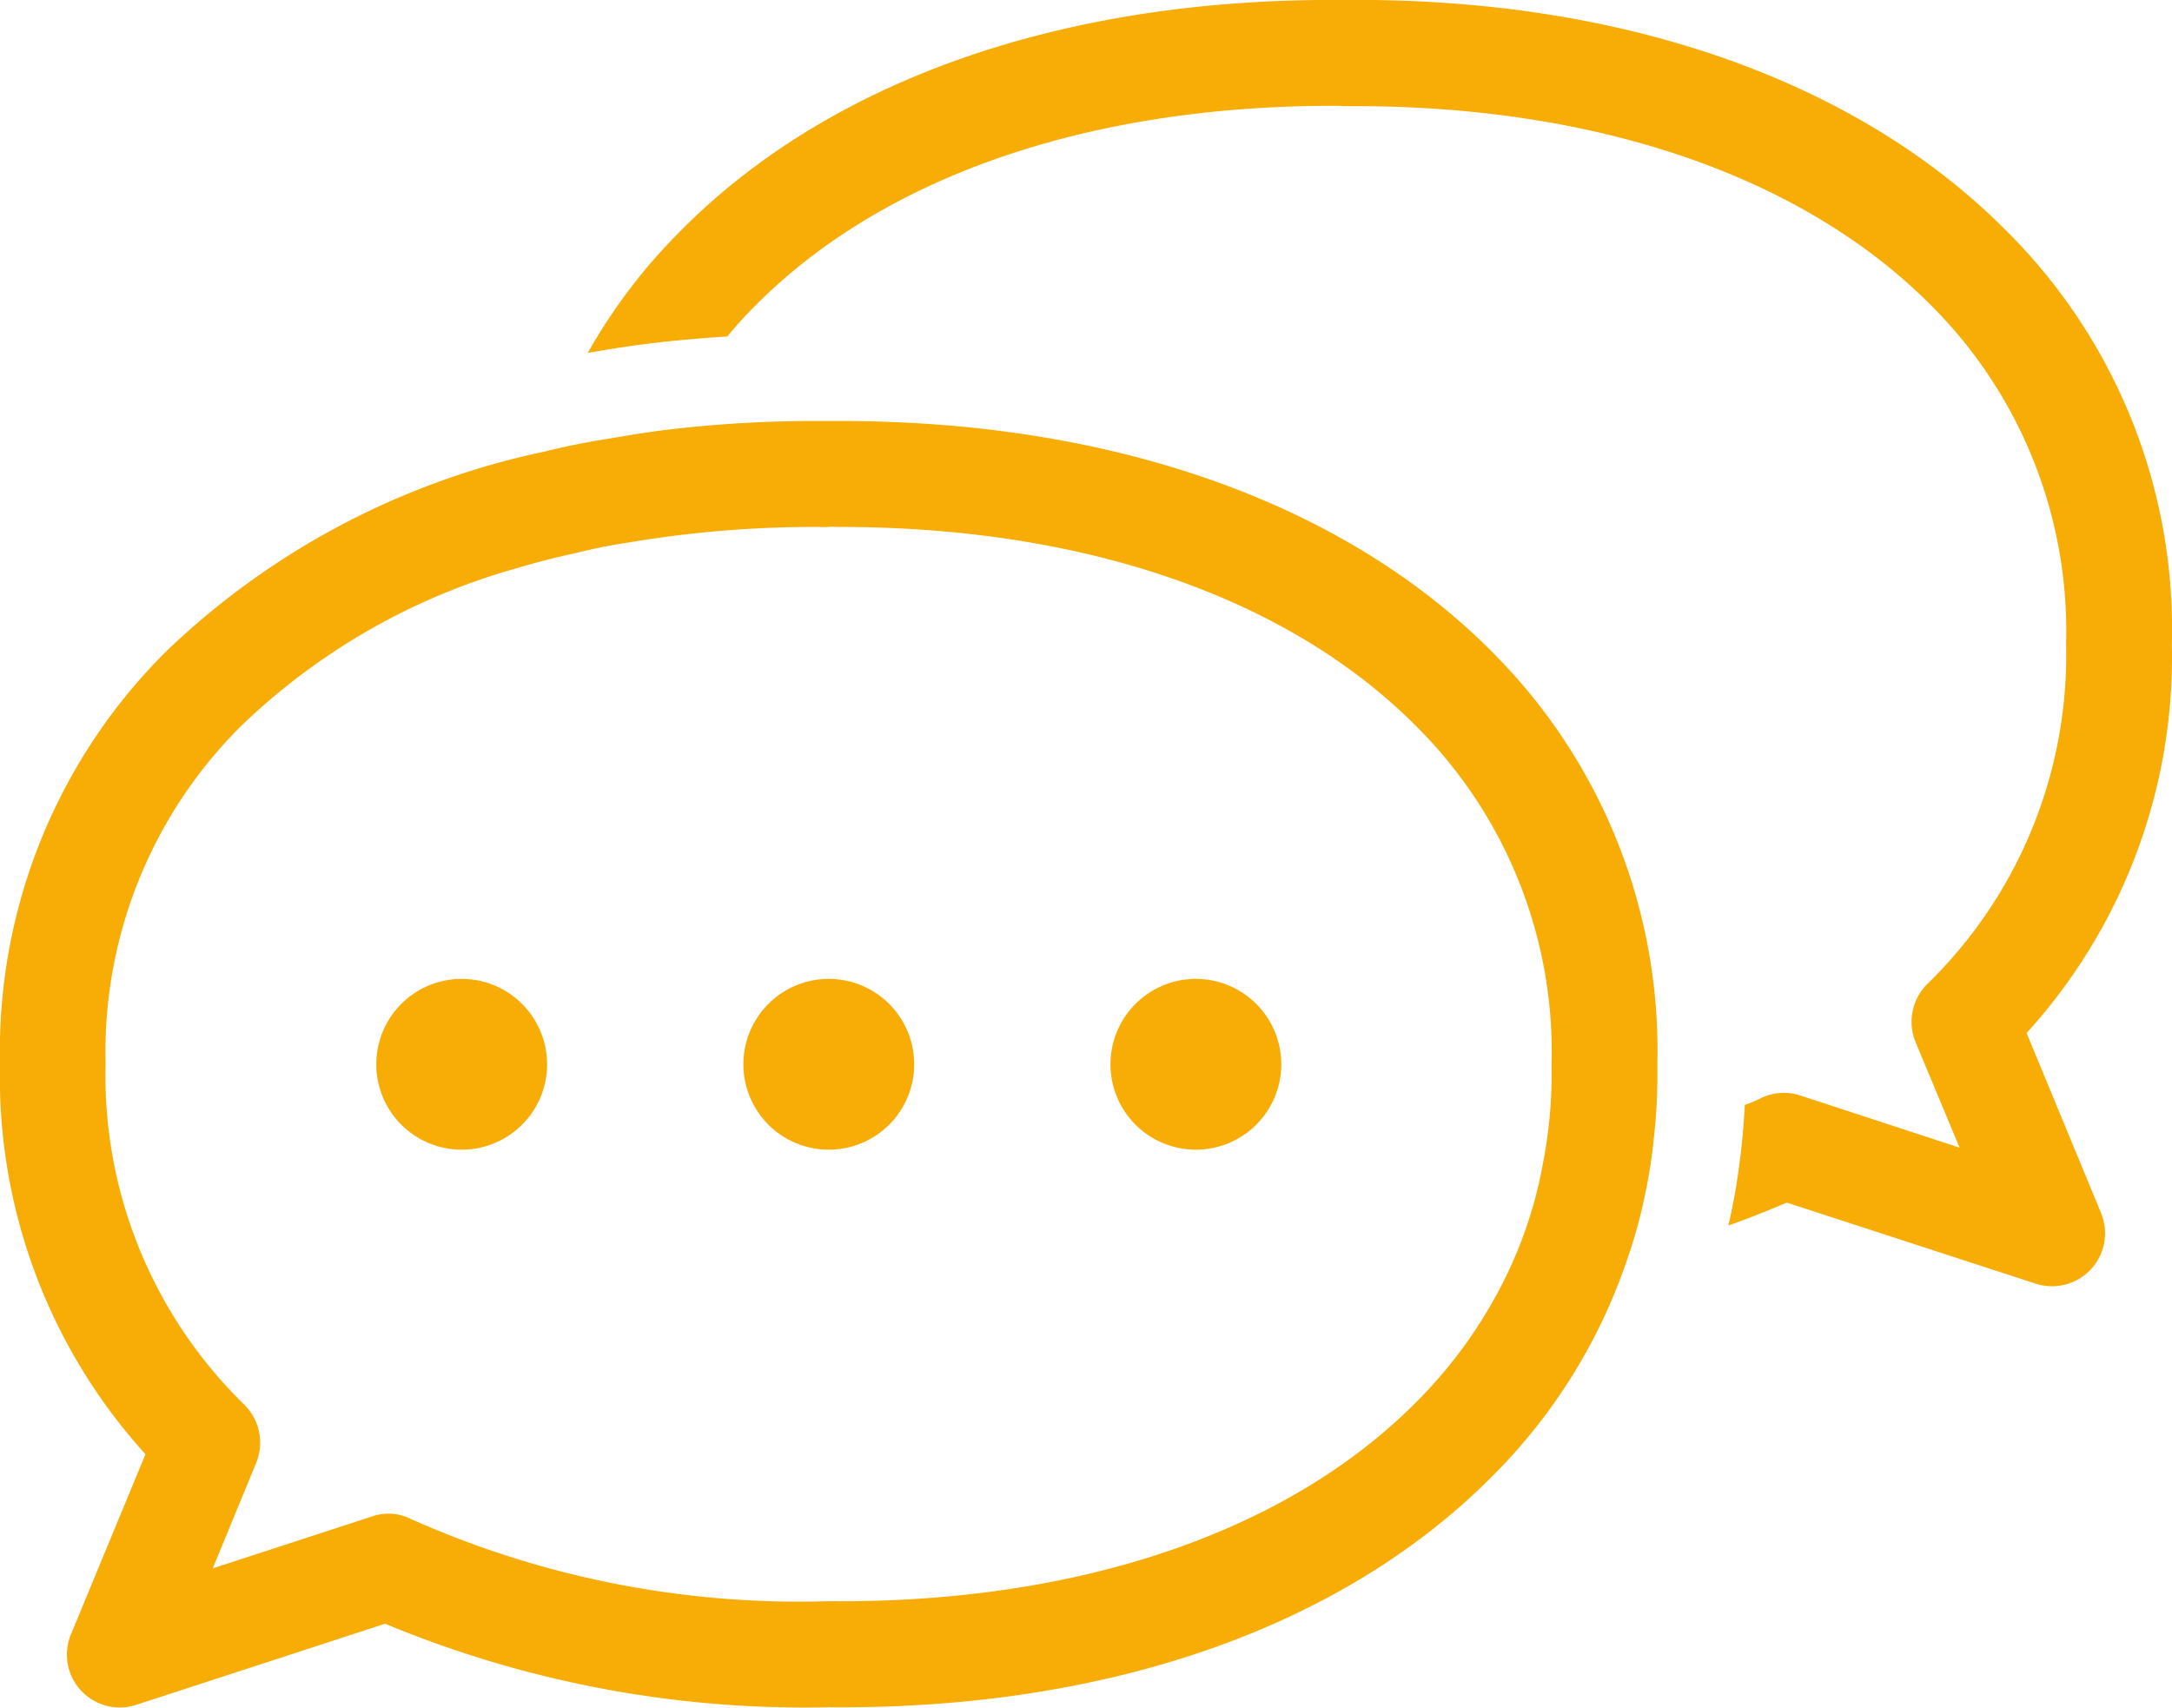 <svg xmlns="http://www.w3.org/2000/svg" xmlns:xlink="http://www.w3.org/1999/xlink" width="34.968" height="27.494" viewBox="0 0 34.968 27.494">
  <defs>
    <clipPath id="clip-path">
      <rect id="長方形_3521" data-name="長方形 3521" width="34.968" height="27.494" transform="translate(0 0)" fill="#f7ad06"/>
    </clipPath>
  </defs>
  <g id="icon_question" transform="translate(0 0)">
    <g id="グループ_5152" data-name="グループ 5152" clip-path="url(#clip-path)">
      <path id="パス_3589" data-name="パス 3589" d="M34.966,10.369a9,9,0,0,1-2.339,6.263l1.2,2.9a.854.854,0,0,1-1.051,1.136l-4.009-1.306c-.306.13-.618.255-.942.369A9.162,9.162,0,0,0,28,18.761c.045-.318.073-.642.09-.971a2.255,2.255,0,0,0,.267-.114.85.85,0,0,1,.625-.039l2.566.84-.709-1.7a.858.858,0,0,1,.186-.931,7.392,7.392,0,0,0,2.238-5.473,7.409,7.409,0,0,0-2.18-5.463c-2.09-2.1-5.457-3.236-9.449-3.2a1.725,1.725,0,0,0-.176-.006c-3.941,0-7.234,1.142-9.289,3.208a6.388,6.388,0,0,0-.46.506c-.386.023-.772.057-1.147.1s-.738.1-1.1.165a9.011,9.011,0,0,1,1.5-1.971C13.373,1.278,17.143-.039,21.634,0c4.435-.046,8.245,1.277,10.658,3.707a9.033,9.033,0,0,1,2.674,6.661m-10.953.119a9.059,9.059,0,0,1,2.669,6.66,9.155,9.155,0,0,1-.057,1.187,8.134,8.134,0,0,1-.148.931,7.585,7.585,0,0,1-.255.937,8.988,8.988,0,0,1-2.209,3.577c-2.418,2.43-6.189,3.748-10.674,3.708A17.571,17.571,0,0,1,6.2,26.142L2.193,27.448a.851.851,0,0,1-1.051-1.135l1.2-2.9A9.034,9.034,0,0,1,0,17.12a9.072,9.072,0,0,1,2.674-6.632A12.51,12.51,0,0,1,8.751,7.274c.318-.079.647-.147.976-.2s.665-.114,1.006-.154a19.986,19.986,0,0,1,2.429-.142h.364c4.383,0,8.1,1.312,10.487,3.708m.966,6.66A7.393,7.393,0,0,0,22.8,11.692c-2.061-2.073-5.349-3.208-9.278-3.208-.062,0-.119-.006-.182,0s-.119,0-.182,0a17.946,17.946,0,0,0-3.032.249,9.124,9.124,0,0,0-.9.182c-.3.063-.6.142-.885.227a10.457,10.457,0,0,0-4.463,2.55A7.394,7.394,0,0,0,1.7,17.12a7.4,7.4,0,0,0,2.238,5.5.86.86,0,0,1,.187.931l-.7,1.7,2.561-.835a.807.807,0,0,1,.63.04,15.325,15.325,0,0,0,6.723,1.323c3.992.039,7.376-1.1,9.465-3.209a7.508,7.508,0,0,0,1.442-2.021,6.862,6.862,0,0,0,.363-.9,6.617,6.617,0,0,0,.228-.9,7.528,7.528,0,0,0,.142-1.607M7.434,15.76a1.375,1.375,0,1,0,1.374,1.375A1.376,1.376,0,0,0,7.434,15.76m5.91,0a1.375,1.375,0,1,0,1.374,1.375,1.376,1.376,0,0,0-1.374-1.375m5.909,0a1.375,1.375,0,1,0,1.375,1.375,1.376,1.376,0,0,0-1.375-1.375" fill="#f7ad06"/>
    </g>
  </g>
</svg>
